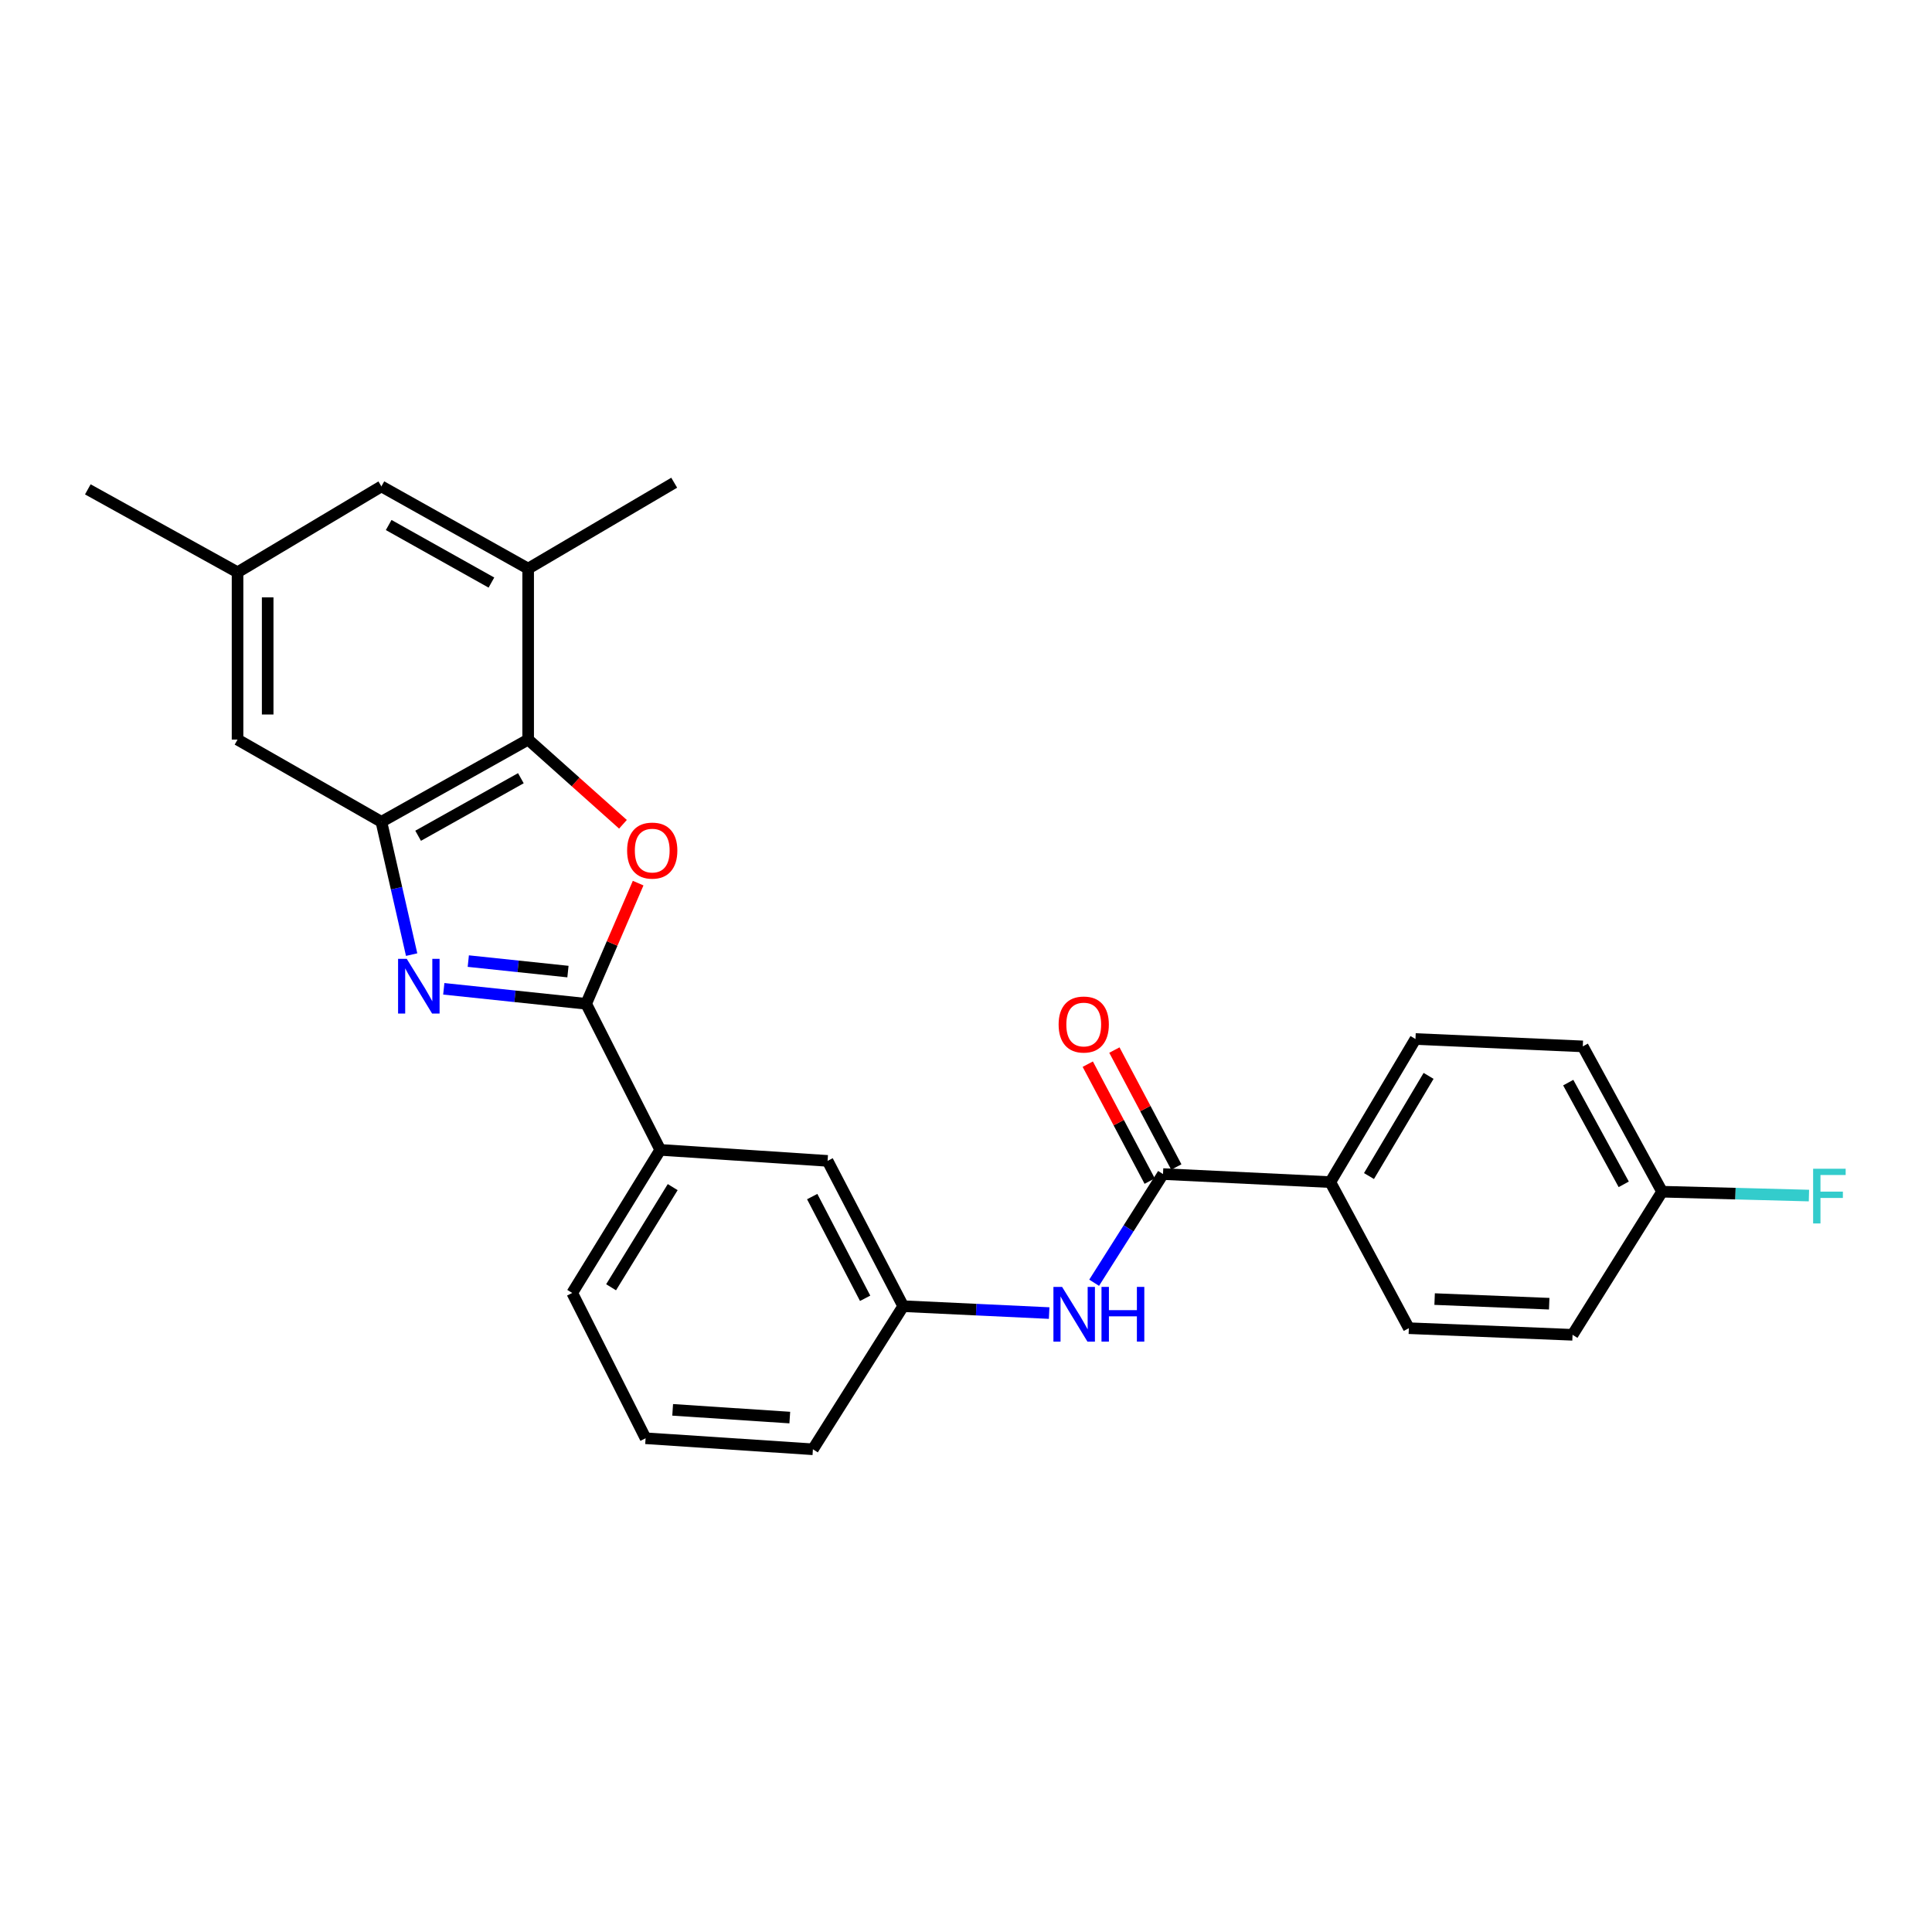 <?xml version='1.0' encoding='iso-8859-1'?>
<svg version='1.1' baseProfile='full'
              xmlns='http://www.w3.org/2000/svg'
                      xmlns:rdkit='http://www.rdkit.org/xml'
                      xmlns:xlink='http://www.w3.org/1999/xlink'
                  xml:space='preserve'
width='1000px' height='1000px' viewBox='0 0 1000 1000'>
<!-- END OF HEADER -->
<rect style='opacity:1.0;fill:#FFFFFF;stroke:none' width='1000' height='1000' x='0' y='0'> </rect>
<path class='bond-0' d='M 229.703,511.807 L 266.547,515.684' style='fill:none;fill-rule:evenodd;stroke:#0000FF;stroke-width:6px;stroke-linecap:butt;stroke-linejoin:miter;stroke-opacity:1' />
<path class='bond-0' d='M 266.547,515.684 L 303.392,519.561' style='fill:none;fill-rule:evenodd;stroke:#000000;stroke-width:6px;stroke-linecap:butt;stroke-linejoin:miter;stroke-opacity:1' />
<path class='bond-0' d='M 242.388,497.462 L 268.179,500.176' style='fill:none;fill-rule:evenodd;stroke:#0000FF;stroke-width:6px;stroke-linecap:butt;stroke-linejoin:miter;stroke-opacity:1' />
<path class='bond-0' d='M 268.179,500.176 L 293.97,502.89' style='fill:none;fill-rule:evenodd;stroke:#000000;stroke-width:6px;stroke-linecap:butt;stroke-linejoin:miter;stroke-opacity:1' />
<path class='bond-2' d='M 213.064,494.106 L 205.235,459.737' style='fill:none;fill-rule:evenodd;stroke:#0000FF;stroke-width:6px;stroke-linecap:butt;stroke-linejoin:miter;stroke-opacity:1' />
<path class='bond-2' d='M 205.235,459.737 L 197.406,425.367' style='fill:none;fill-rule:evenodd;stroke:#000000;stroke-width:6px;stroke-linecap:butt;stroke-linejoin:miter;stroke-opacity:1' />
<path class='bond-1' d='M 303.392,519.561 L 316.847,488.332' style='fill:none;fill-rule:evenodd;stroke:#000000;stroke-width:6px;stroke-linecap:butt;stroke-linejoin:miter;stroke-opacity:1' />
<path class='bond-1' d='M 316.847,488.332 L 330.303,457.102' style='fill:none;fill-rule:evenodd;stroke:#FF0000;stroke-width:6px;stroke-linecap:butt;stroke-linejoin:miter;stroke-opacity:1' />
<path class='bond-7' d='M 303.392,519.561 L 341.743,595.174' style='fill:none;fill-rule:evenodd;stroke:#000000;stroke-width:6px;stroke-linecap:butt;stroke-linejoin:miter;stroke-opacity:1' />
<path class='bond-26' d='M 322.441,426.645 L 297.907,404.729' style='fill:none;fill-rule:evenodd;stroke:#FF0000;stroke-width:6px;stroke-linecap:butt;stroke-linejoin:miter;stroke-opacity:1' />
<path class='bond-26' d='M 297.907,404.729 L 273.374,382.813' style='fill:none;fill-rule:evenodd;stroke:#000000;stroke-width:6px;stroke-linecap:butt;stroke-linejoin:miter;stroke-opacity:1' />
<path class='bond-3' d='M 197.406,425.367 L 273.374,382.813' style='fill:none;fill-rule:evenodd;stroke:#000000;stroke-width:6px;stroke-linecap:butt;stroke-linejoin:miter;stroke-opacity:1' />
<path class='bond-3' d='M 216.422,432.589 L 269.599,402.801' style='fill:none;fill-rule:evenodd;stroke:#000000;stroke-width:6px;stroke-linecap:butt;stroke-linejoin:miter;stroke-opacity:1' />
<path class='bond-9' d='M 197.406,425.367 L 122.955,382.813' style='fill:none;fill-rule:evenodd;stroke:#000000;stroke-width:6px;stroke-linecap:butt;stroke-linejoin:miter;stroke-opacity:1' />
<path class='bond-5' d='M 273.374,382.813 L 273.374,294.319' style='fill:none;fill-rule:evenodd;stroke:#000000;stroke-width:6px;stroke-linecap:butt;stroke-linejoin:miter;stroke-opacity:1' />
<path class='bond-4' d='M 601.968,607.692 L 584.146,635.819' style='fill:none;fill-rule:evenodd;stroke:#000000;stroke-width:6px;stroke-linecap:butt;stroke-linejoin:miter;stroke-opacity:1' />
<path class='bond-4' d='M 584.146,635.819 L 566.325,663.947' style='fill:none;fill-rule:evenodd;stroke:#0000FF;stroke-width:6px;stroke-linecap:butt;stroke-linejoin:miter;stroke-opacity:1' />
<path class='bond-8' d='M 601.968,607.692 L 688.573,611.859' style='fill:none;fill-rule:evenodd;stroke:#000000;stroke-width:6px;stroke-linecap:butt;stroke-linejoin:miter;stroke-opacity:1' />
<path class='bond-13' d='M 608.858,604.043 L 592.832,573.777' style='fill:none;fill-rule:evenodd;stroke:#000000;stroke-width:6px;stroke-linecap:butt;stroke-linejoin:miter;stroke-opacity:1' />
<path class='bond-13' d='M 592.832,573.777 L 576.806,543.512' style='fill:none;fill-rule:evenodd;stroke:#FF0000;stroke-width:6px;stroke-linecap:butt;stroke-linejoin:miter;stroke-opacity:1' />
<path class='bond-13' d='M 595.077,611.34 L 579.051,581.075' style='fill:none;fill-rule:evenodd;stroke:#000000;stroke-width:6px;stroke-linecap:butt;stroke-linejoin:miter;stroke-opacity:1' />
<path class='bond-13' d='M 579.051,581.075 L 563.025,550.809' style='fill:none;fill-rule:evenodd;stroke:#FF0000;stroke-width:6px;stroke-linecap:butt;stroke-linejoin:miter;stroke-opacity:1' />
<path class='bond-22' d='M 273.374,294.319 L 348.969,249.851' style='fill:none;fill-rule:evenodd;stroke:#000000;stroke-width:6px;stroke-linecap:butt;stroke-linejoin:miter;stroke-opacity:1' />
<path class='bond-27' d='M 273.374,294.319 L 197.406,251.757' style='fill:none;fill-rule:evenodd;stroke:#000000;stroke-width:6px;stroke-linecap:butt;stroke-linejoin:miter;stroke-opacity:1' />
<path class='bond-27' d='M 254.357,301.539 L 201.18,271.745' style='fill:none;fill-rule:evenodd;stroke:#000000;stroke-width:6px;stroke-linecap:butt;stroke-linejoin:miter;stroke-opacity:1' />
<path class='bond-6' d='M 543.037,679.643 L 505.268,677.861' style='fill:none;fill-rule:evenodd;stroke:#0000FF;stroke-width:6px;stroke-linecap:butt;stroke-linejoin:miter;stroke-opacity:1' />
<path class='bond-6' d='M 505.268,677.861 L 467.498,676.079' style='fill:none;fill-rule:evenodd;stroke:#000000;stroke-width:6px;stroke-linecap:butt;stroke-linejoin:miter;stroke-opacity:1' />
<path class='bond-12' d='M 341.743,595.174 L 428.358,600.865' style='fill:none;fill-rule:evenodd;stroke:#000000;stroke-width:6px;stroke-linecap:butt;stroke-linejoin:miter;stroke-opacity:1' />
<path class='bond-21' d='M 341.743,595.174 L 296.184,669.226' style='fill:none;fill-rule:evenodd;stroke:#000000;stroke-width:6px;stroke-linecap:butt;stroke-linejoin:miter;stroke-opacity:1' />
<path class='bond-21' d='M 348.191,614.453 L 316.299,666.289' style='fill:none;fill-rule:evenodd;stroke:#000000;stroke-width:6px;stroke-linecap:butt;stroke-linejoin:miter;stroke-opacity:1' />
<path class='bond-15' d='M 688.573,611.859 L 732.643,537.789' style='fill:none;fill-rule:evenodd;stroke:#000000;stroke-width:6px;stroke-linecap:butt;stroke-linejoin:miter;stroke-opacity:1' />
<path class='bond-15' d='M 708.585,608.722 L 739.433,556.873' style='fill:none;fill-rule:evenodd;stroke:#000000;stroke-width:6px;stroke-linecap:butt;stroke-linejoin:miter;stroke-opacity:1' />
<path class='bond-16' d='M 688.573,611.859 L 729.221,687.471' style='fill:none;fill-rule:evenodd;stroke:#000000;stroke-width:6px;stroke-linecap:butt;stroke-linejoin:miter;stroke-opacity:1' />
<path class='bond-14' d='M 122.955,382.813 L 122.955,296.208' style='fill:none;fill-rule:evenodd;stroke:#000000;stroke-width:6px;stroke-linecap:butt;stroke-linejoin:miter;stroke-opacity:1' />
<path class='bond-14' d='M 138.549,369.823 L 138.549,309.199' style='fill:none;fill-rule:evenodd;stroke:#000000;stroke-width:6px;stroke-linecap:butt;stroke-linejoin:miter;stroke-opacity:1' />
<path class='bond-10' d='M 197.406,251.757 L 122.955,296.208' style='fill:none;fill-rule:evenodd;stroke:#000000;stroke-width:6px;stroke-linecap:butt;stroke-linejoin:miter;stroke-opacity:1' />
<path class='bond-11' d='M 467.498,676.079 L 428.358,600.865' style='fill:none;fill-rule:evenodd;stroke:#000000;stroke-width:6px;stroke-linecap:butt;stroke-linejoin:miter;stroke-opacity:1' />
<path class='bond-11' d='M 447.794,671.995 L 420.396,619.346' style='fill:none;fill-rule:evenodd;stroke:#000000;stroke-width:6px;stroke-linecap:butt;stroke-linejoin:miter;stroke-opacity:1' />
<path class='bond-28' d='M 467.498,676.079 L 420.76,750.149' style='fill:none;fill-rule:evenodd;stroke:#000000;stroke-width:6px;stroke-linecap:butt;stroke-linejoin:miter;stroke-opacity:1' />
<path class='bond-25' d='M 122.955,296.208 L 45.455,253.29' style='fill:none;fill-rule:evenodd;stroke:#000000;stroke-width:6px;stroke-linecap:butt;stroke-linejoin:miter;stroke-opacity:1' />
<path class='bond-18' d='M 732.643,537.789 L 819.248,541.609' style='fill:none;fill-rule:evenodd;stroke:#000000;stroke-width:6px;stroke-linecap:butt;stroke-linejoin:miter;stroke-opacity:1' />
<path class='bond-19' d='M 729.221,687.471 L 813.947,690.893' style='fill:none;fill-rule:evenodd;stroke:#000000;stroke-width:6px;stroke-linecap:butt;stroke-linejoin:miter;stroke-opacity:1' />
<path class='bond-19' d='M 742.559,672.403 L 801.867,674.799' style='fill:none;fill-rule:evenodd;stroke:#000000;stroke-width:6px;stroke-linecap:butt;stroke-linejoin:miter;stroke-opacity:1' />
<path class='bond-17' d='M 860.286,616.823 L 813.947,690.893' style='fill:none;fill-rule:evenodd;stroke:#000000;stroke-width:6px;stroke-linecap:butt;stroke-linejoin:miter;stroke-opacity:1' />
<path class='bond-20' d='M 860.286,616.823 L 898.296,617.823' style='fill:none;fill-rule:evenodd;stroke:#000000;stroke-width:6px;stroke-linecap:butt;stroke-linejoin:miter;stroke-opacity:1' />
<path class='bond-20' d='M 898.296,617.823 L 936.306,618.823' style='fill:none;fill-rule:evenodd;stroke:#33CCCC;stroke-width:6px;stroke-linecap:butt;stroke-linejoin:miter;stroke-opacity:1' />
<path class='bond-29' d='M 860.286,616.823 L 819.248,541.609' style='fill:none;fill-rule:evenodd;stroke:#000000;stroke-width:6px;stroke-linecap:butt;stroke-linejoin:miter;stroke-opacity:1' />
<path class='bond-29' d='M 840.441,613.009 L 811.715,560.36' style='fill:none;fill-rule:evenodd;stroke:#000000;stroke-width:6px;stroke-linecap:butt;stroke-linejoin:miter;stroke-opacity:1' />
<path class='bond-23' d='M 296.184,669.226 L 334.154,744.44' style='fill:none;fill-rule:evenodd;stroke:#000000;stroke-width:6px;stroke-linecap:butt;stroke-linejoin:miter;stroke-opacity:1' />
<path class='bond-24' d='M 334.154,744.44 L 420.76,750.149' style='fill:none;fill-rule:evenodd;stroke:#000000;stroke-width:6px;stroke-linecap:butt;stroke-linejoin:miter;stroke-opacity:1' />
<path class='bond-24' d='M 348.171,729.736 L 408.795,733.733' style='fill:none;fill-rule:evenodd;stroke:#000000;stroke-width:6px;stroke-linecap:butt;stroke-linejoin:miter;stroke-opacity:1' />
<path  class='atom-0' d='M 210.526 496.288
L 219.806 511.288
Q 220.726 512.768, 222.206 515.448
Q 223.686 518.128, 223.766 518.288
L 223.766 496.288
L 227.526 496.288
L 227.526 524.608
L 223.646 524.608
L 213.686 508.208
Q 212.526 506.288, 211.286 504.088
Q 210.086 501.888, 209.726 501.208
L 209.726 524.608
L 206.046 524.608
L 206.046 496.288
L 210.526 496.288
' fill='#0000FF'/>
<path  class='atom-2' d='M 324.594 440.261
Q 324.594 433.461, 327.954 429.661
Q 331.314 425.861, 337.594 425.861
Q 343.874 425.861, 347.234 429.661
Q 350.594 433.461, 350.594 440.261
Q 350.594 447.141, 347.194 451.061
Q 343.794 454.941, 337.594 454.941
Q 331.354 454.941, 327.954 451.061
Q 324.594 447.181, 324.594 440.261
M 337.594 451.741
Q 341.914 451.741, 344.234 448.861
Q 346.594 445.941, 346.594 440.261
Q 346.594 434.701, 344.234 431.901
Q 341.914 429.061, 337.594 429.061
Q 333.274 429.061, 330.914 431.861
Q 328.594 434.661, 328.594 440.261
Q 328.594 445.981, 330.914 448.861
Q 333.274 451.741, 337.594 451.741
' fill='#FF0000'/>
<path  class='atom-7' d='M 549.732 666.094
L 559.012 681.094
Q 559.932 682.574, 561.412 685.254
Q 562.892 687.934, 562.972 688.094
L 562.972 666.094
L 566.732 666.094
L 566.732 694.414
L 562.852 694.414
L 552.892 678.014
Q 551.732 676.094, 550.492 673.894
Q 549.292 671.694, 548.932 671.014
L 548.932 694.414
L 545.252 694.414
L 545.252 666.094
L 549.732 666.094
' fill='#0000FF'/>
<path  class='atom-7' d='M 570.132 666.094
L 573.972 666.094
L 573.972 678.134
L 588.452 678.134
L 588.452 666.094
L 592.292 666.094
L 592.292 694.414
L 588.452 694.414
L 588.452 681.334
L 573.972 681.334
L 573.972 694.414
L 570.132 694.414
L 570.132 666.094
' fill='#0000FF'/>
<path  class='atom-14' d='M 547.939 530.288
Q 547.939 523.488, 551.299 519.688
Q 554.659 515.888, 560.939 515.888
Q 567.219 515.888, 570.579 519.688
Q 573.939 523.488, 573.939 530.288
Q 573.939 537.168, 570.539 541.088
Q 567.139 544.968, 560.939 544.968
Q 554.699 544.968, 551.299 541.088
Q 547.939 537.208, 547.939 530.288
M 560.939 541.768
Q 565.259 541.768, 567.579 538.888
Q 569.939 535.968, 569.939 530.288
Q 569.939 524.728, 567.579 521.928
Q 565.259 519.088, 560.939 519.088
Q 556.619 519.088, 554.259 521.888
Q 551.939 524.688, 551.939 530.288
Q 551.939 536.008, 554.259 538.888
Q 556.619 541.768, 560.939 541.768
' fill='#FF0000'/>
<path  class='atom-21' d='M 938.471 604.941
L 955.311 604.941
L 955.311 608.181
L 942.271 608.181
L 942.271 616.781
L 953.871 616.781
L 953.871 620.061
L 942.271 620.061
L 942.271 633.261
L 938.471 633.261
L 938.471 604.941
' fill='#33CCCC'/>
</svg>
